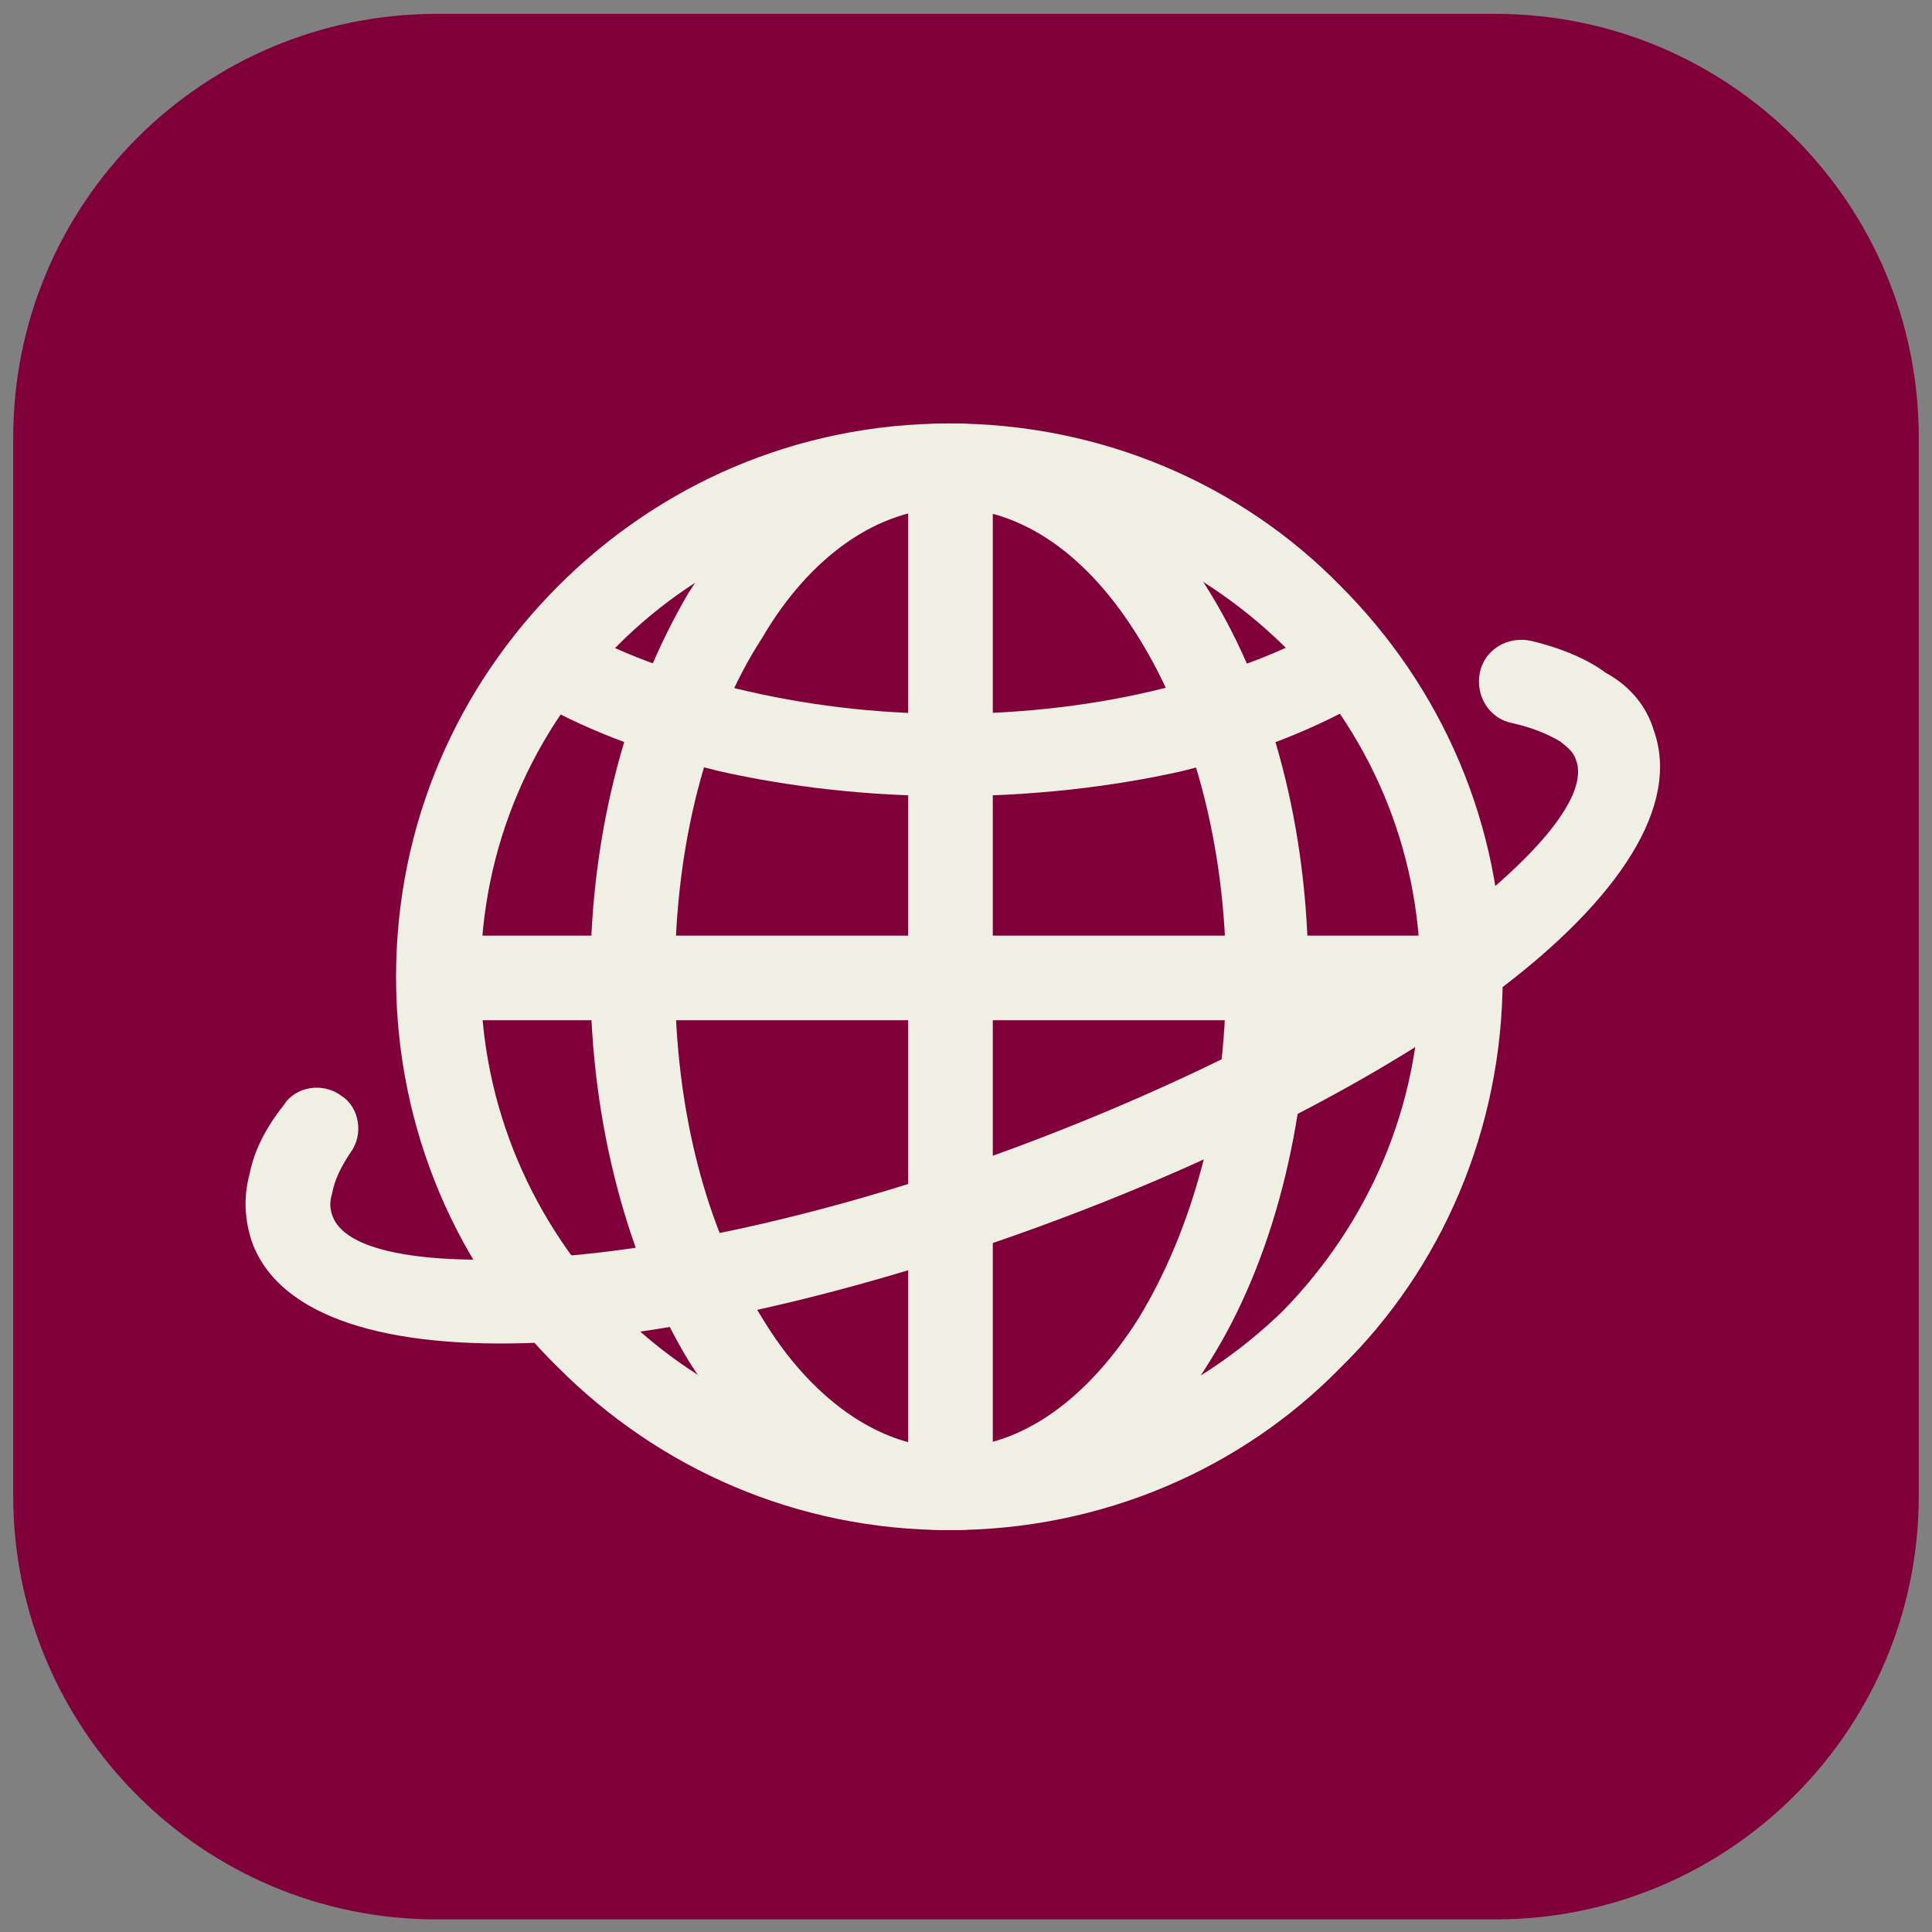 <svg xmlns="http://www.w3.org/2000/svg" width="73" height="73" viewBox="0 0 73 73" fill="none"><rect x="0" y="0" width="73" height="73" fill="#808080" stroke="none"/><path d="M0.5 16.524C0.5 7.687 7.663 0.524 16.5 0.524H56.5C65.337 0.524 72.5 7.687 72.5 16.524V56.524C72.5 65.361 65.337 72.524 56.5 72.524H16.5C7.663 72.524 0.5 65.361 0.5 56.524V16.524Z" fill="#80003A"/><path d="M35.872 57.815C30.084 57.815 24.9 55.482 21.099 51.681C17.297 47.966 14.965 42.696 14.965 36.907C14.965 31.119 17.297 25.935 21.099 22.134C24.9 18.333 30.084 16 35.872 16C41.66 16 46.931 18.333 50.645 22.134C54.447 25.935 56.779 31.119 56.779 36.907C56.779 42.696 54.447 47.966 50.645 51.681C46.931 55.482 41.66 57.815 35.872 57.815ZM23.345 49.521C26.542 52.717 30.948 54.704 35.872 54.704C40.797 54.704 45.203 52.717 48.486 49.521C51.682 46.238 53.669 41.832 53.669 36.907C53.669 31.983 51.682 27.577 48.486 24.38C45.203 21.184 40.797 19.197 35.872 19.197C30.948 19.197 26.542 21.184 23.345 24.38C20.148 27.577 18.161 31.983 18.161 36.907C18.161 41.832 20.148 46.238 23.345 49.521Z" fill="#F0EFE3"/><path d="M35.87 57.815C31.983 57.815 28.527 55.396 26.022 51.422C23.775 47.706 22.307 42.523 22.307 36.907C22.307 31.292 23.775 26.195 26.022 22.393C28.527 18.419 31.983 16 35.87 16C39.758 16 43.3 18.419 45.719 22.393C48.052 26.195 49.434 31.292 49.434 36.907C49.434 42.523 48.052 47.706 45.719 51.422C43.3 55.396 39.758 57.815 35.87 57.815ZM28.786 49.78C30.6 52.804 33.192 54.704 35.87 54.704C38.635 54.704 41.141 52.804 43.041 49.78C45.028 46.497 46.324 42.005 46.324 36.907C46.324 31.896 45.028 27.318 43.041 24.121C41.141 21.011 38.635 19.197 35.87 19.197C33.192 19.197 30.6 21.011 28.786 24.121C26.713 27.318 25.503 31.896 25.503 36.907C25.503 42.005 26.713 46.497 28.786 49.78Z" fill="#F0EFE3"/><path d="M37.512 17.555V56.26H34.315V17.555H37.512Z" fill="#F0EFE3"/><path d="M55.223 38.549H16.519V35.352H55.223V38.549Z" fill="#F0EFE3"/><path d="M51.853 26.281C49.866 27.49 47.447 28.441 44.683 29.132C42.005 29.737 38.981 30.082 35.87 30.082C32.847 30.082 29.823 29.737 27.145 29.132C24.38 28.441 21.875 27.49 19.888 26.281L21.529 23.603C23.257 24.639 25.417 25.417 27.836 26.022C30.341 26.626 33.02 26.972 35.87 26.972C38.721 26.972 41.486 26.626 43.905 26.022C46.411 25.417 48.57 24.639 50.212 23.603L51.853 26.281Z" fill="#F0EFE3"/><path d="M57.124 27.318C56.26 27.145 55.742 26.281 55.915 25.417C56.087 24.553 56.951 24.035 57.815 24.207C58.938 24.467 59.975 24.899 60.666 25.417C61.617 25.935 62.221 26.713 62.481 27.577C63.517 30.428 61.185 33.97 56.606 37.426C52.459 40.536 46.411 43.732 39.327 46.324C32.243 48.916 25.59 50.385 20.407 50.73C14.618 50.989 10.558 49.78 9.521 46.929C9.262 46.151 9.176 45.288 9.435 44.337C9.608 43.473 10.04 42.609 10.731 41.745C11.163 41.054 12.199 40.881 12.891 41.4C13.582 41.832 13.755 42.868 13.236 43.56C12.891 44.078 12.631 44.596 12.545 45.115C12.459 45.374 12.459 45.633 12.545 45.892C12.977 47.275 15.914 47.793 20.234 47.534C25.072 47.275 31.465 45.892 38.29 43.387C45.029 40.881 50.818 37.858 54.705 34.92C58.161 32.328 60.062 29.996 59.543 28.7C59.457 28.441 59.284 28.268 58.938 28.009C58.507 27.75 57.902 27.49 57.124 27.318Z" fill="#F0EFE3"/></svg>